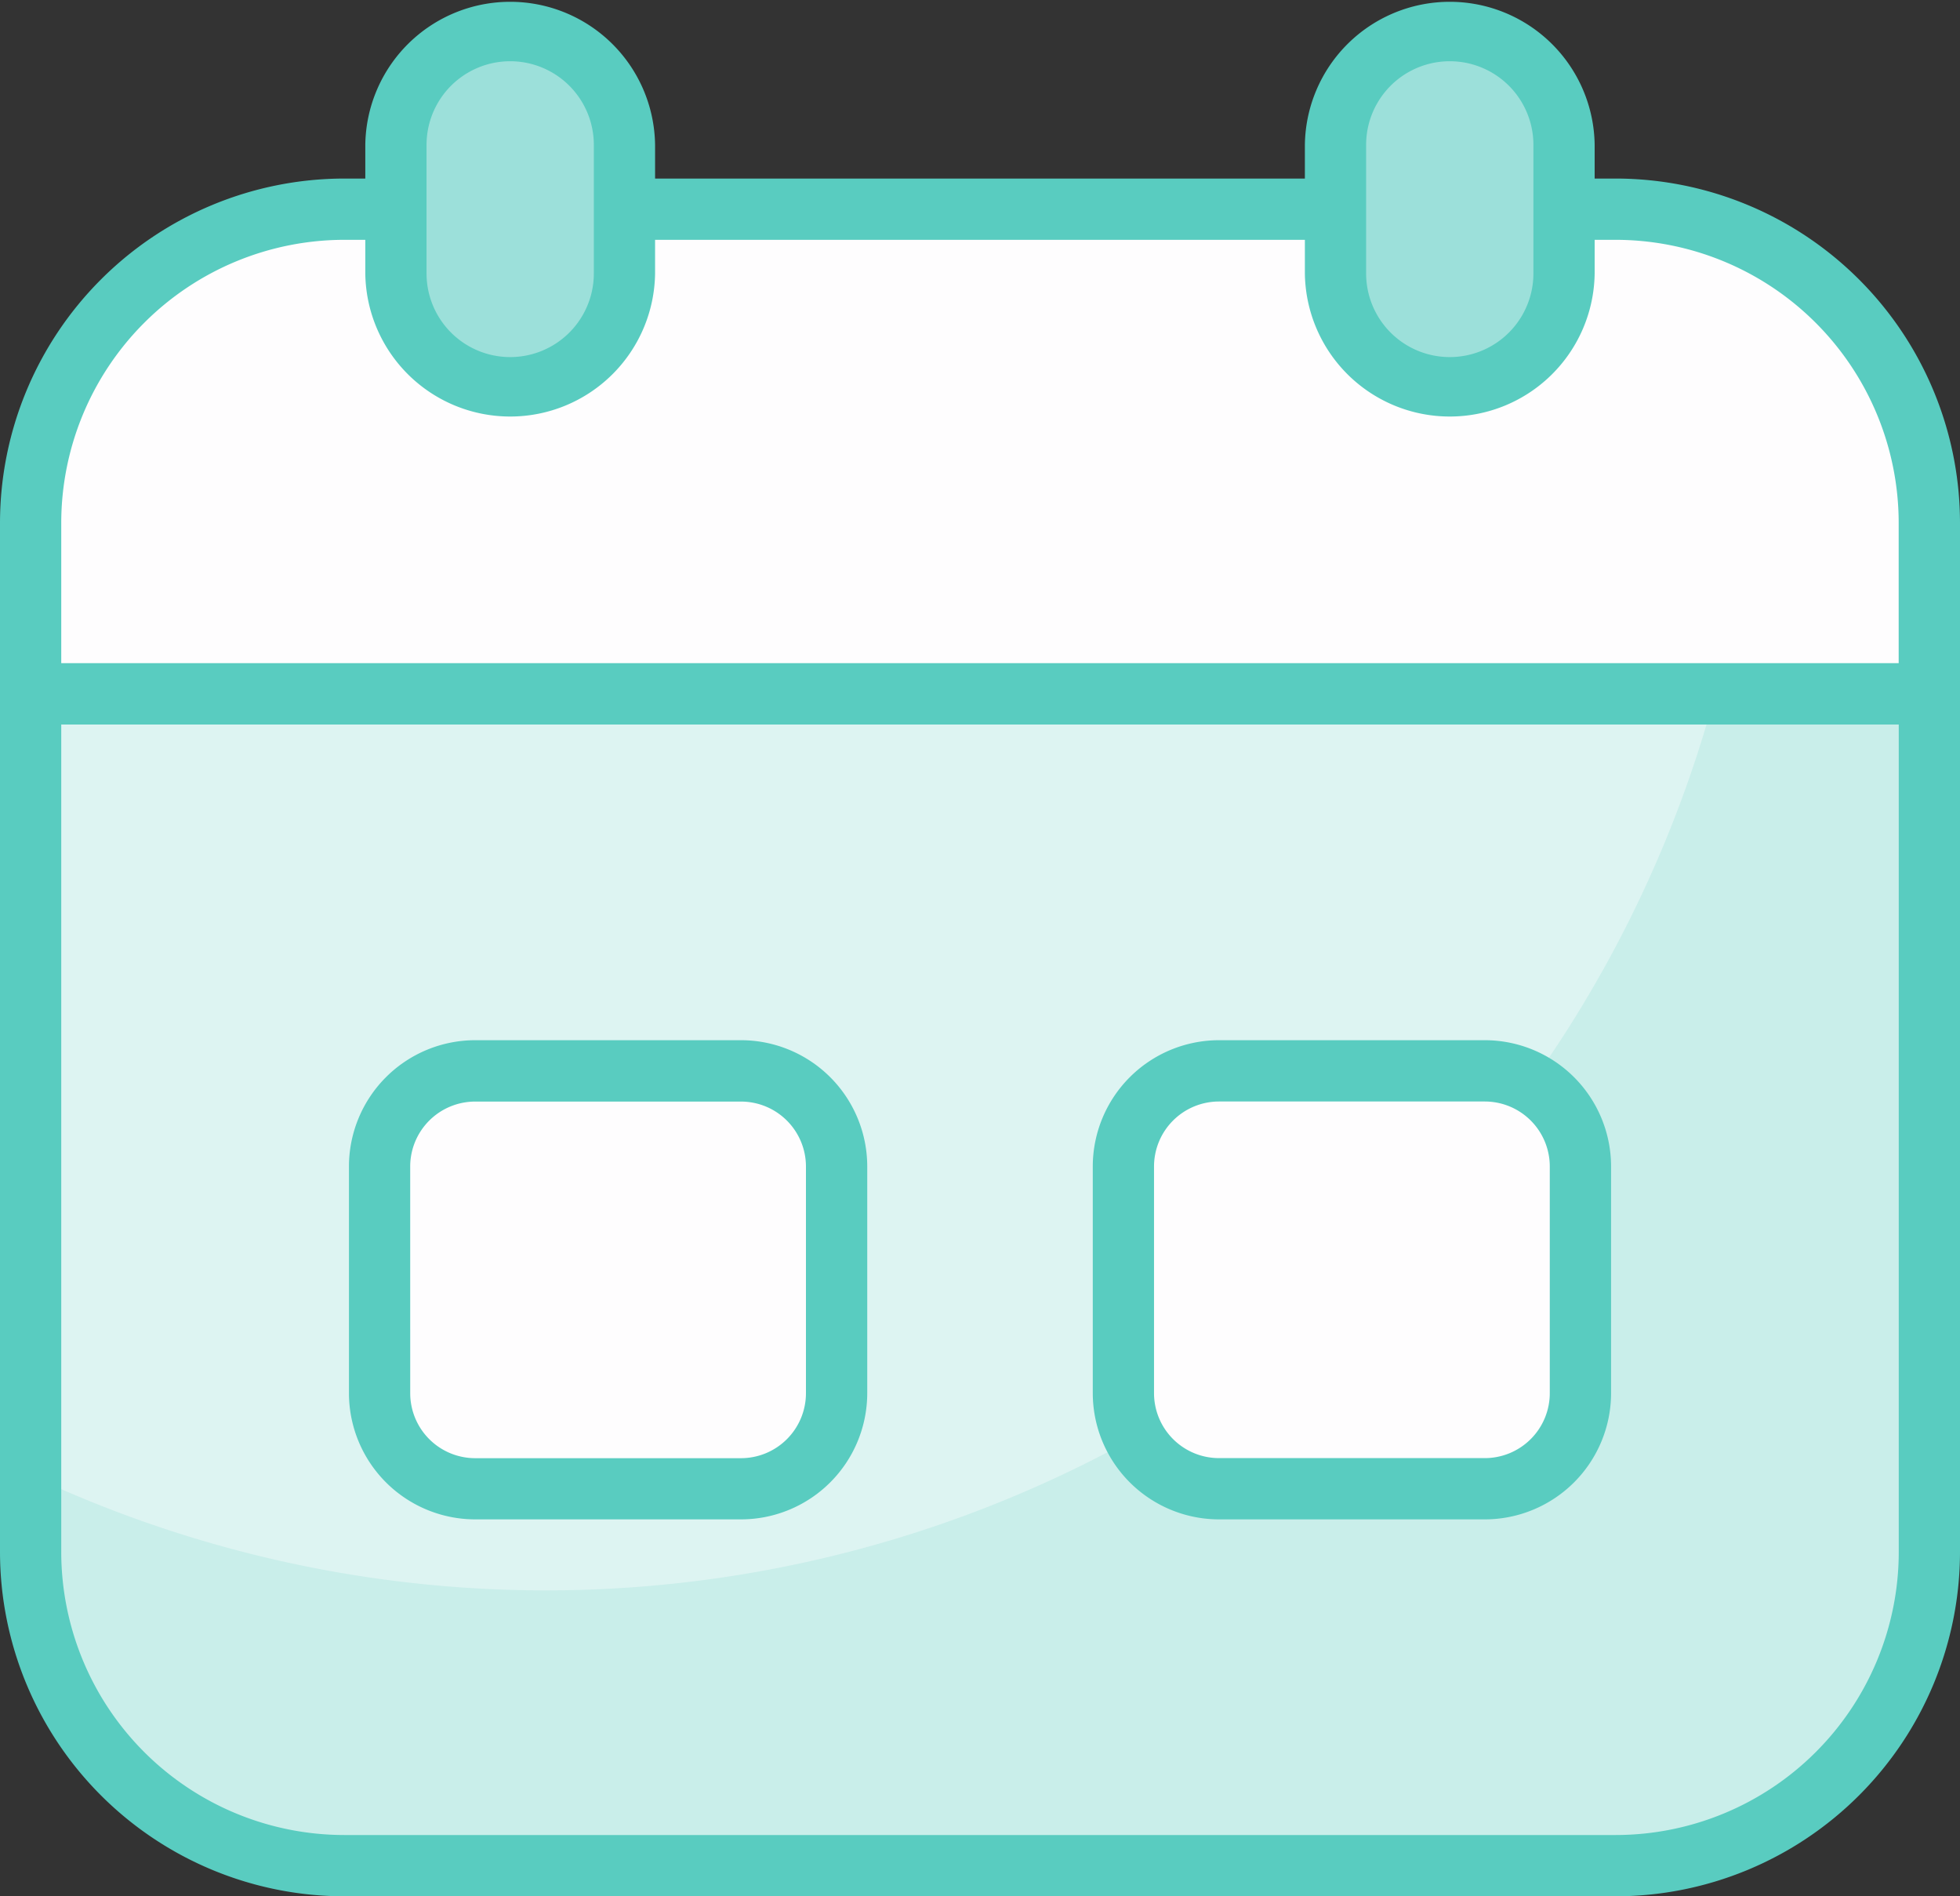 <svg id="_x30_6_Schedule" xmlns="http://www.w3.org/2000/svg" width="85" height="82.225" viewBox="0 0 85 82.225">
  <rect x="0" y="0" width="85" height="82.225" fill="#333333" stroke="none"/>
  <g id="Groupe_294" data-name="Groupe 294" transform="translate(0 0)">
    <path id="Tracé_315" data-name="Tracé 315" d="M91.331,189.862v37.21a13.6,13.6,0,0,1-13.6,13.6H22.586a13.591,13.591,0,0,1-13.6-13.6v-37.21Z" transform="translate(-7.659 -159.773)" fill="#ddf4f2"/>
    <path id="Tracé_316" data-name="Tracé 316" d="M91.307,189.85v37.214a13.6,13.6,0,0,1-13.6,13.6H22.563a13.592,13.592,0,0,1-13.6-13.6V223.73a52.512,52.512,0,0,0,73.06-33.88Z" transform="translate(-7.639 -159.763)" fill="#59ccc0" opacity="0.15"/>
    <path id="Tracé_317" data-name="Tracé 317" d="M91.329,84.776V77.363a13.6,13.6,0,0,0-13.6-13.6H22.588a13.6,13.6,0,0,0-13.6,13.6v7.413Z" transform="translate(-7.66 -54.692)" fill="#fefdfe"/>
    <path id="Tracé_318" data-name="Tracé 318" d="M119.6,292.066V301.9a4.144,4.144,0,0,1-4.144,4.144H103.922a4.144,4.144,0,0,1-4.144-4.144v-9.831a4.144,4.144,0,0,1,4.144-4.145h11.531A4.144,4.144,0,0,1,119.6,292.066Z" transform="translate(-83.317 -241.488)" fill="#fefdfe"/>
    <path id="Tracé_319" data-name="Tracé 319" d="M313.132,292.066V301.9a4.144,4.144,0,0,1-4.144,4.144H297.457a4.144,4.144,0,0,1-4.145-4.144v-9.831a4.144,4.144,0,0,1,4.145-4.145h11.531A4.144,4.144,0,0,1,313.132,292.066Z" transform="translate(-244.593 -241.488)" fill="#fefdfe"/>
    <path id="Tracé_320" data-name="Tracé 320" d="M113.94,22.268v5.574a4.956,4.956,0,1,1-9.911,0V22.268a4.956,4.956,0,1,1,9.911,0Z" transform="translate(-86.86 -15.984)" fill="#9ce0da"/>
    <path id="Tracé_321" data-name="Tracé 321" d="M358.4,22.268v5.574a4.956,4.956,0,1,1-9.911,0V22.268a4.956,4.956,0,1,1,9.911,0Z" transform="translate(-290.576 -15.984)" fill="#9ce0da"/>
    <g id="Groupe_293" data-name="Groupe 293">
      <path id="Tracé_322" data-name="Tracé 322" d="M15.947,91.569H71.093A14.944,14.944,0,0,0,86.02,76.642c0-1.262,0-35.475,0-44.628A14.945,14.945,0,0,0,71.09,17.086h-.914V15.627a6.284,6.284,0,0,0-12.567,0v1.459H29.429V15.627a6.284,6.284,0,0,0-12.567,0v1.459h-.914A14.945,14.945,0,0,0,1.02,32.014V76.642A14.944,14.944,0,0,0,15.947,91.569ZM60.265,15.627a3.627,3.627,0,0,1,7.255,0V21.2a3.627,3.627,0,0,1-7.255,0Zm-40.747,0a3.627,3.627,0,0,1,7.255,0V21.2a3.627,3.627,0,0,1-7.255,0ZM3.676,32.014A12.286,12.286,0,0,1,15.948,19.743h.914V21.2a6.284,6.284,0,0,0,12.567,0V19.743h28.18V21.2a6.284,6.284,0,0,0,12.567,0V19.743h.914A12.286,12.286,0,0,1,83.361,32.014V38.1H3.676Zm0,8.747H83.364V76.642a12.284,12.284,0,0,1-12.271,12.27H15.947A12.284,12.284,0,0,1,3.676,76.642Z" transform="translate(-1.02 -9.344)" fill="#59ccc0"/>
      <path id="Tracé_323" data-name="Tracé 323" d="M97.282,300.729h11.531a5.479,5.479,0,0,0,5.473-5.473v-9.831a5.479,5.479,0,0,0-5.473-5.473H97.282a5.479,5.479,0,0,0-5.473,5.473v9.831A5.479,5.479,0,0,0,97.282,300.729Zm-2.817-15.3a2.819,2.819,0,0,1,2.816-2.816h11.531a2.819,2.819,0,0,1,2.816,2.816v9.831a2.819,2.819,0,0,1-2.816,2.816H97.282a2.819,2.819,0,0,1-2.816-2.816Z" transform="translate(-76.676 -234.848)" fill="#59ccc0"/>
      <path id="Tracé_324" data-name="Tracé 324" d="M290.817,300.729h11.531a5.479,5.479,0,0,0,5.473-5.473v-9.831a5.479,5.479,0,0,0-5.473-5.473H290.817a5.479,5.479,0,0,0-5.473,5.473v9.831A5.479,5.479,0,0,0,290.817,300.729ZM288,285.426a2.819,2.819,0,0,1,2.816-2.816h11.531a2.819,2.819,0,0,1,2.816,2.816v9.831a2.819,2.819,0,0,1-2.816,2.816H290.817A2.819,2.819,0,0,1,288,295.256Z" transform="translate(-237.953 -234.848)" fill="#59ccc0"/>
    </g>
  </g>
</svg>
